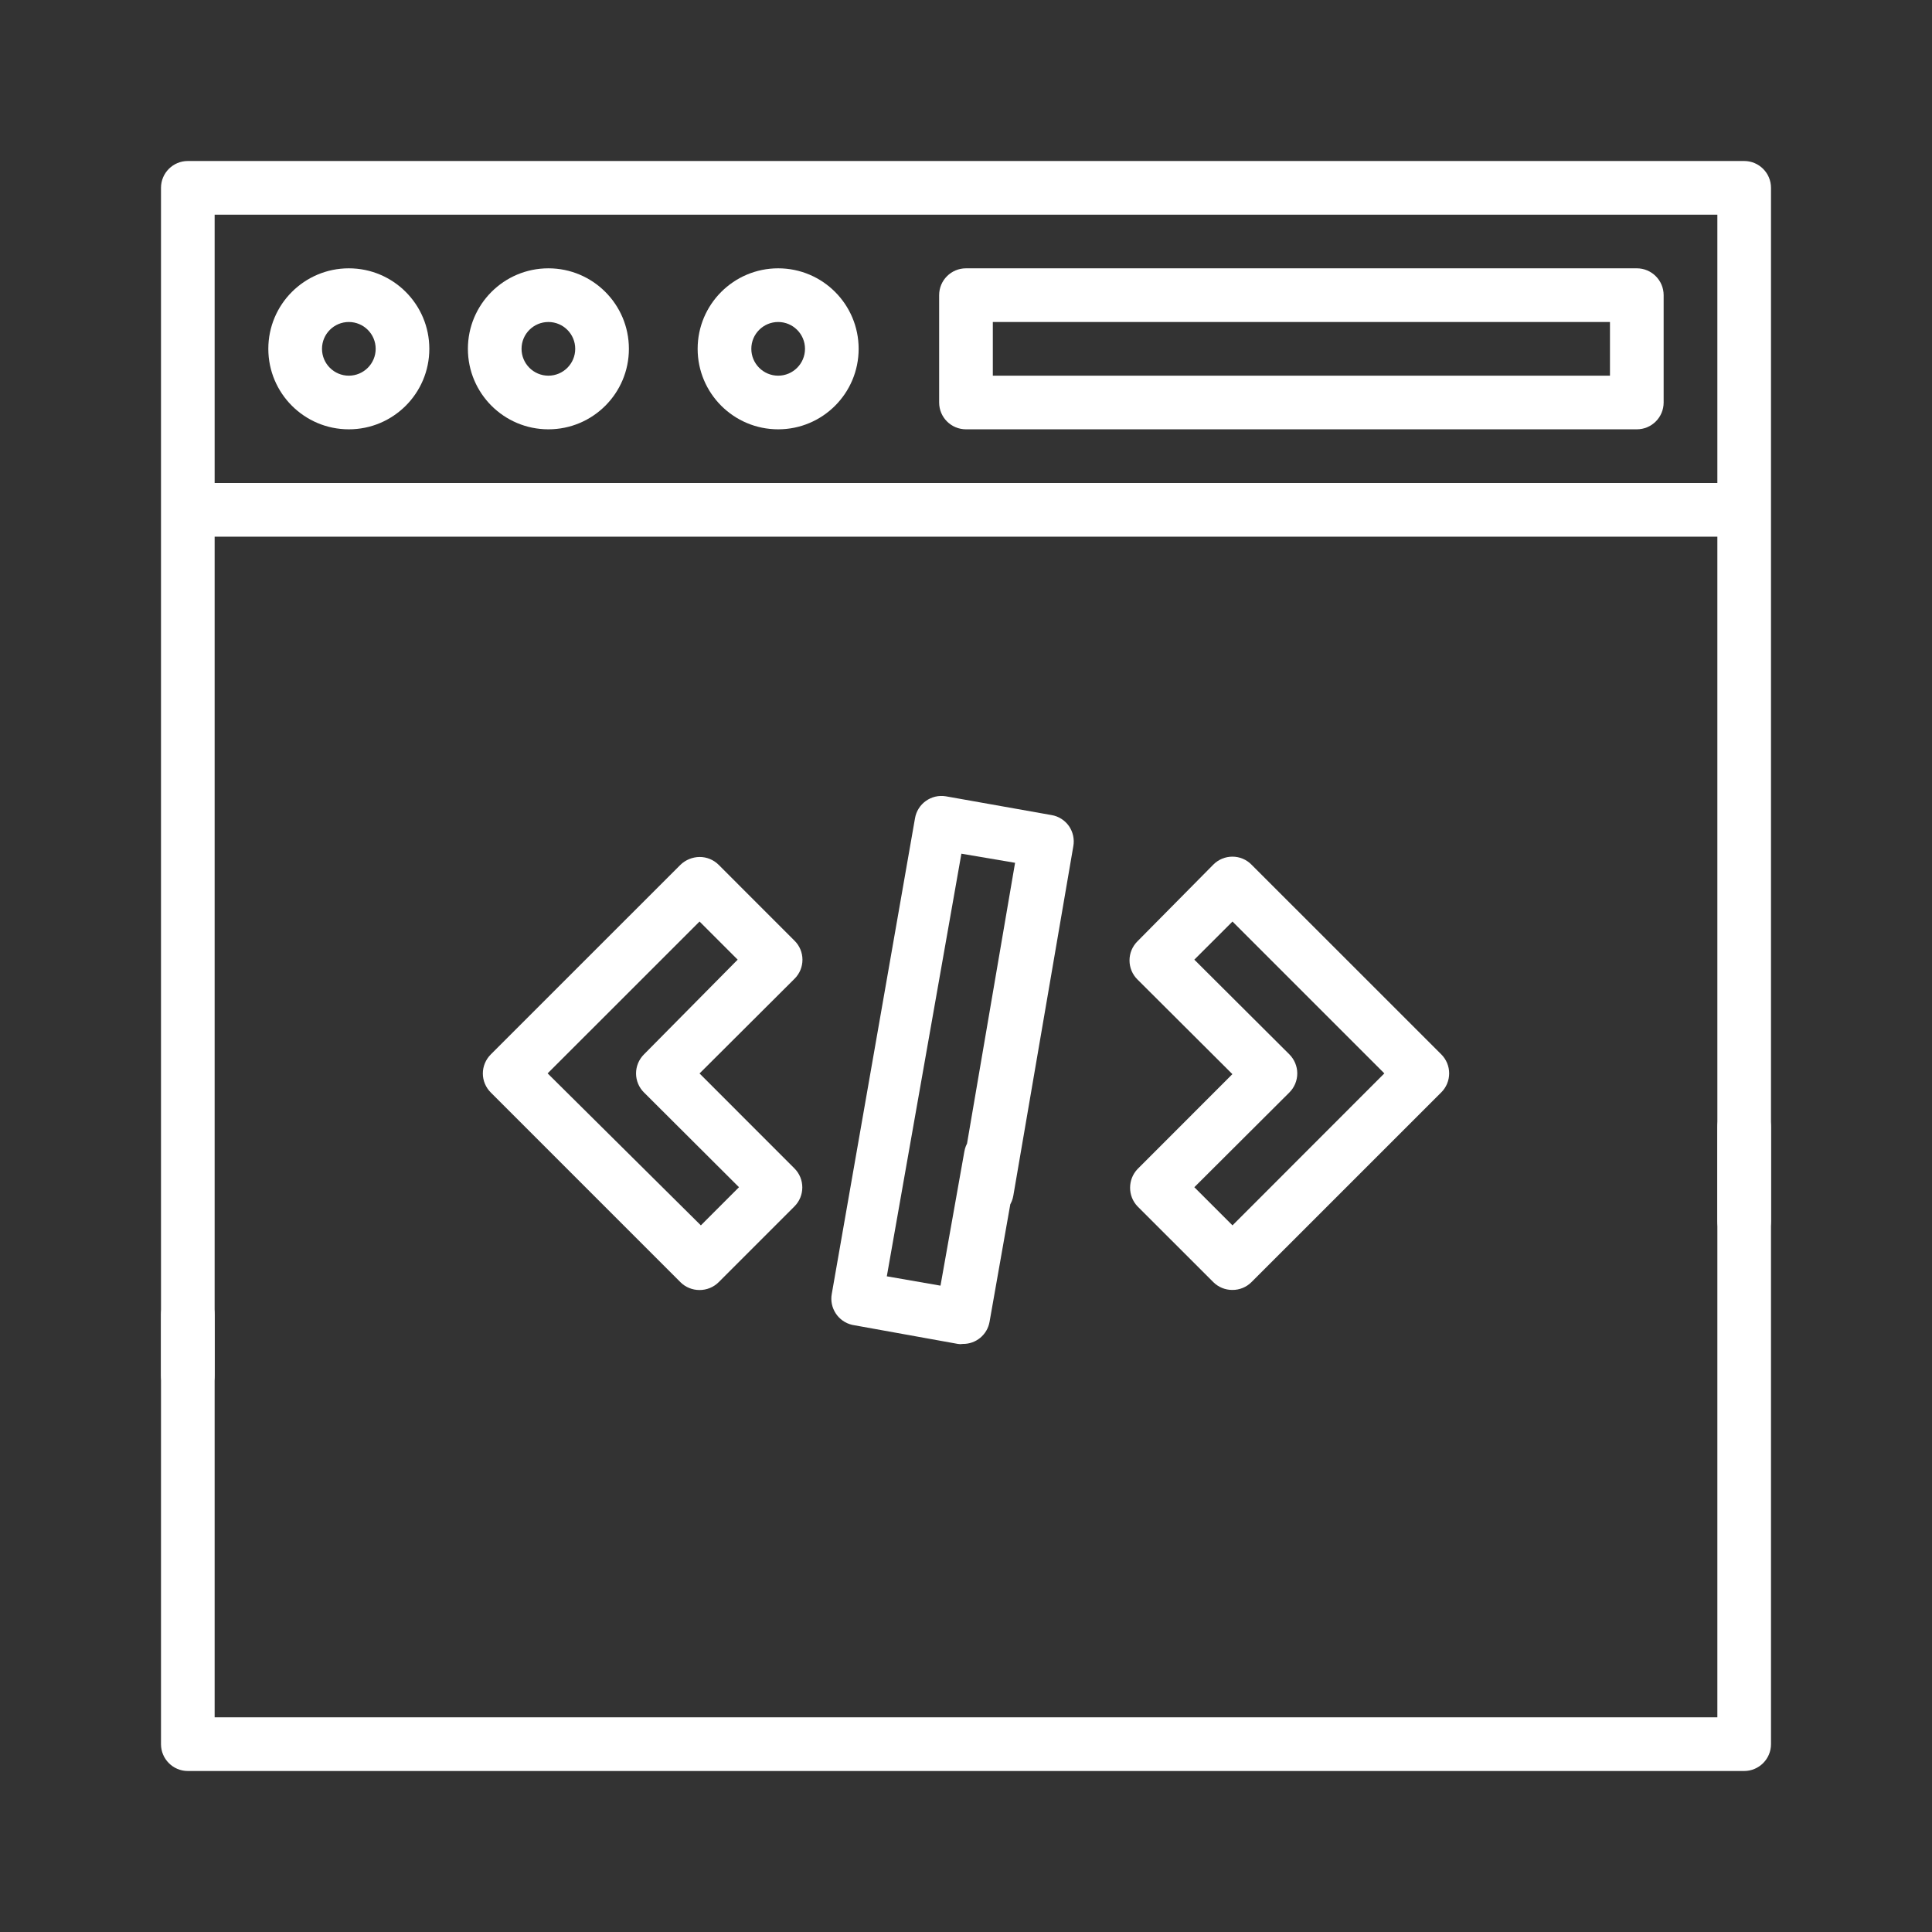 <?xml version="1.0" encoding="utf-8"?>
<!-- Generator: Adobe Illustrator 16.0.0, SVG Export Plug-In . SVG Version: 6.00 Build 0)  -->
<!DOCTYPE svg PUBLIC "-//W3C//DTD SVG 1.1 Tiny//EN" "http://www.w3.org/Graphics/SVG/1.1/DTD/svg11-tiny.dtd">
<svg version="1.1" baseProfile="tiny" id="Layer_1" xmlns="http://www.w3.org/2000/svg" xmlns:xlink="http://www.w3.org/1999/xlink"
	 x="0px" y="0px" width="60px" height="60px" viewBox="-2 -2 60 60" xml:space="preserve">
<rect x="-2" y="-2" width="60" height="60" fill="#333333" stroke="none"/>
<g>
	<path fill="#FFFFFF" d="M13.241,31.928l5.892,5.893c0.157,0.156,0.37,0.242,0.592,0.242c0.222,0,0.435-0.086,0.592-0.242
		l2.357-2.357c0.323-0.324,0.323-0.852,0-1.176l-2.949-2.951l2.949-2.94c0.159-0.157,0.247-0.369,0.247-0.592
		c0-0.222-0.088-0.435-0.247-0.591l-2.357-2.358c-0.157-0.156-0.37-0.243-0.592-0.242c-0.221,0.003-0.432,0.089-0.592,0.242
		l-5.892,5.891c-0.157,0.158-0.246,0.37-0.246,0.591C12.995,31.559,13.084,31.771,13.241,31.928z M19.725,26.619l1.184,1.184
		L18,30.744c-0.158,0.158-0.247,0.37-0.247,0.591c0,0.224,0.089,0.437,0.247,0.593l2.95,2.942l-1.184,1.185l-4.759-4.72
		L19.725,26.619z"/>
	<path fill="#FFFFFF" d="M33.324,35.462l2.357,2.356c0.157,0.156,0.371,0.244,0.592,0.242c0.223,0.002,0.435-0.086,0.592-0.242
		l5.893-5.892c0.158-0.155,0.247-0.37,0.247-0.593c0-0.221-0.089-0.434-0.247-0.591l-5.893-5.891
		c-0.155-0.158-0.368-0.247-0.592-0.247c-0.221,0-0.436,0.089-0.592,0.247l-2.357,2.383c-0.158,0.157-0.246,0.37-0.246,0.592
		c0,0.222,0.088,0.436,0.246,0.592l2.949,2.94l-2.949,2.951C33.02,34.633,33.02,35.141,33.324,35.462z M38.042,31.928
		c0.157-0.156,0.246-0.369,0.246-0.593c0-0.221-0.089-0.433-0.246-0.591l-2.951-2.941l1.185-1.184l4.716,4.716l-4.716,4.72
		l-1.185-1.185L38.042,31.928z"/>
	<path fill="#FFFFFF" d="M24.466,39.145l3.284,0.592c0.05,0.009,0.1,0.009,0.149,0c0.41,0.007,0.764-0.286,0.833-0.69l0.883-5.001
		c0.078-0.461-0.23-0.896-0.691-0.975c-0.459-0.078-0.896,0.23-0.975,0.691l-0.741,4.165l-1.667-0.29l2.316-13.125l1.667,0.283
		l-1.72,10.052c-0.078,0.461,0.23,0.896,0.692,0.977c0.459,0.076,0.896-0.232,0.974-0.692l1.863-10.852
		c0.04-0.217-0.01-0.443-0.135-0.625c-0.127-0.181-0.321-0.305-0.54-0.342l-3.283-0.583c-0.453-0.075-0.882,0.23-0.959,0.684
		L23.832,38.18C23.75,38.617,24.03,39.045,24.466,39.145z"/>
	<path fill="#FFFFFF" d="M52.166,32.166c-0.46,0-0.832,0.373-0.832,0.834v18.333H4.666v-12.5c0-0.46-0.373-0.833-0.833-0.833
		S3,38.373,3,38.833v13.334C3,52.626,3.373,53,3.833,53h48.333C52.626,53,53,52.626,53,52.167V33
		C53,32.539,52.626,32.166,52.166,32.166z"/>
	<path fill="#FFFFFF" d="M52.166,3H3.833C3.373,3,3,3.373,3,3.833v36.875c0,0.461,0.373,0.833,0.833,0.833s0.833-0.372,0.833-0.833
		V14.667h46.668v21.25c0,0.46,0.372,0.833,0.832,0.833S53,36.377,53,35.917V3.833C53,3.373,52.626,3,52.166,3z M4.666,4.667h46.668
		V13H4.666V4.667z"/>
	<path fill="#FFFFFF" d="M48.833,6.333H28c-0.461,0-0.834,0.373-0.834,0.833V10.5c0,0.46,0.373,0.833,0.834,0.833h20.833
		c0.46,0,0.833-0.373,0.833-0.833V7.167C49.666,6.707,49.293,6.333,48.833,6.333z M28.833,9.667V8h19.166v1.667H28.833z"/>
	<path fill="#FFFFFF" d="M8.833,6.333c-1.381,0-2.5,1.12-2.5,2.5c0,1.381,1.119,2.5,2.5,2.5s2.5-1.12,2.5-2.5
		S10.214,6.333,8.833,6.333z M8.833,9.667C8.373,9.667,8,9.293,8,8.833S8.373,8,8.833,8s0.834,0.373,0.834,0.833
		S9.293,9.667,8.833,9.667z"/>
	<path fill="#FFFFFF" d="M15.031,6.333c-1.381,0-2.5,1.12-2.5,2.5c0,1.381,1.119,2.5,2.5,2.5c1.381,0,2.5-1.12,2.5-2.5
		S16.412,6.333,15.031,6.333z M15.031,9.667c-0.461,0-0.834-0.374-0.834-0.834S14.57,8,15.031,8c0.46,0,0.833,0.373,0.833,0.833
		S15.491,9.667,15.031,9.667z"/>
	<path fill="#FFFFFF" d="M22.167,6.333c-1.381,0-2.501,1.12-2.501,2.5c0,1.381,1.12,2.5,2.501,2.5s2.499-1.12,2.499-2.5
		S23.548,6.333,22.167,6.333z M22.167,9.667c-0.461,0-0.834-0.374-0.834-0.834S21.706,8,22.167,8C22.626,8,23,8.373,23,8.833
		S22.626,9.667,22.167,9.667z"/>
</g>
</svg>
